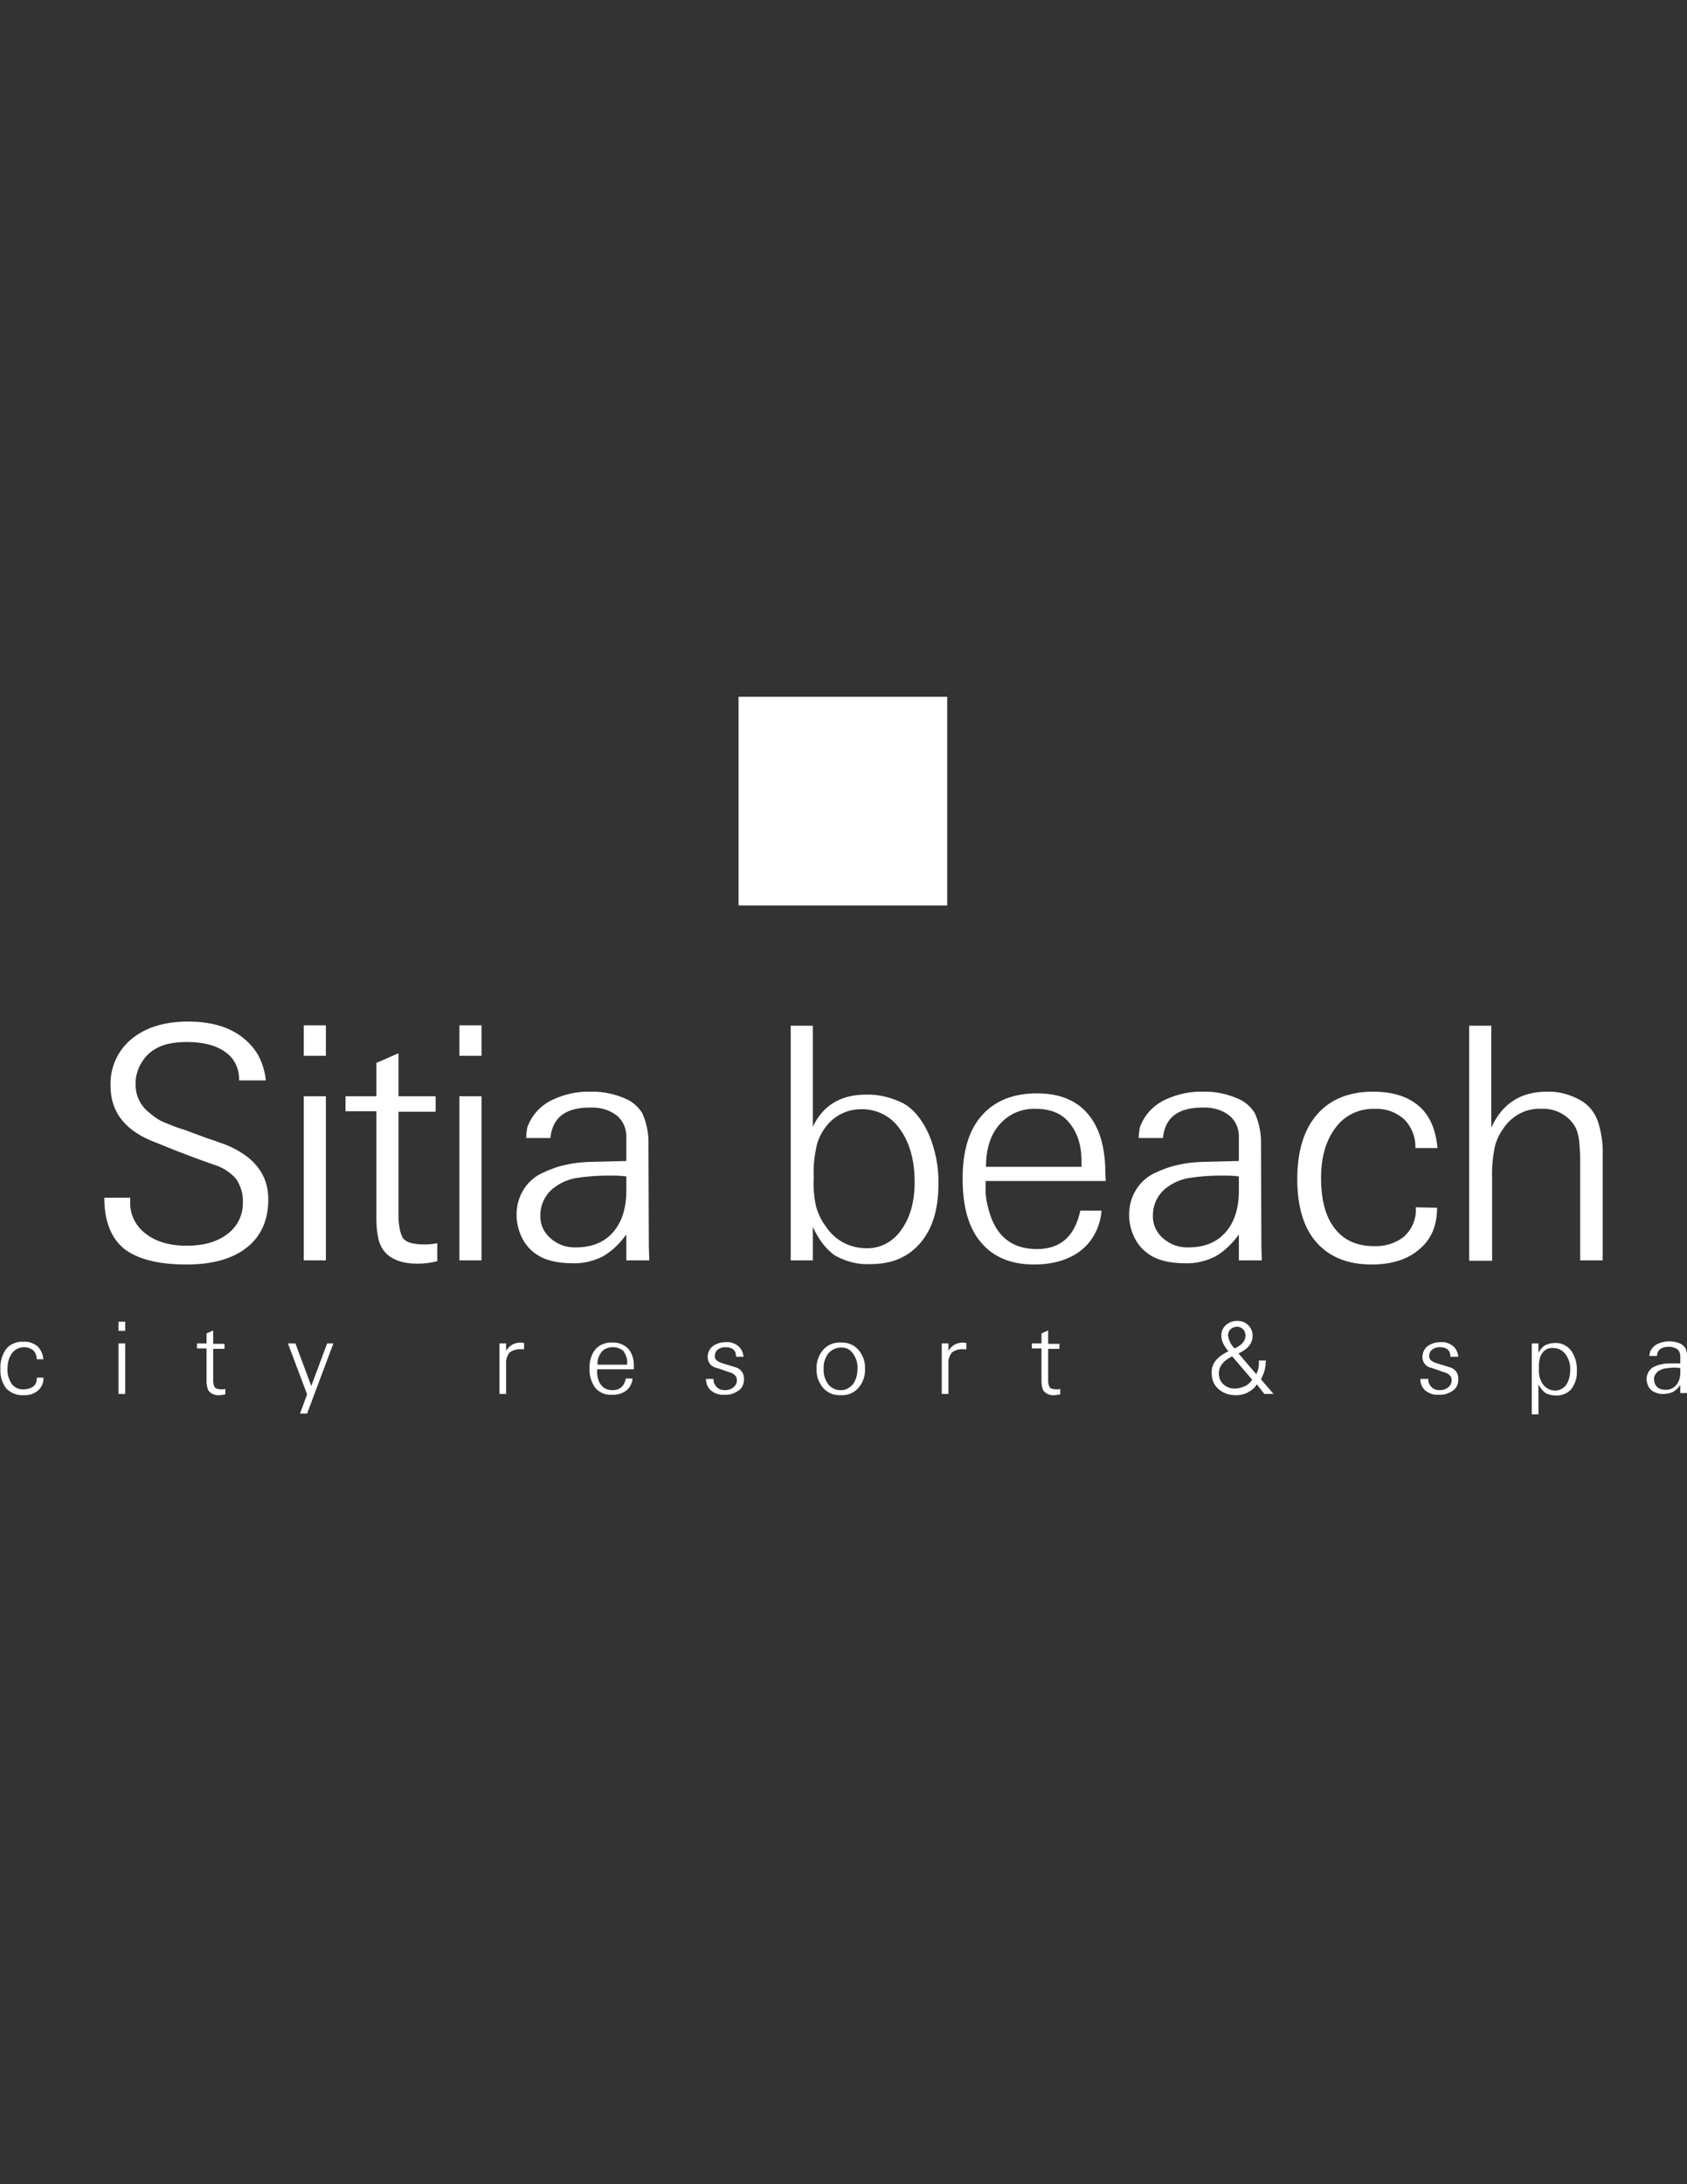<?xml version="1.0" encoding="utf-8"?>
<!-- Generator: Adobe Illustrator 15.1.0, SVG Export Plug-In . SVG Version: 6.00 Build 0)  -->
<!DOCTYPE svg PUBLIC "-//W3C//DTD SVG 1.1//EN" "http://www.w3.org/Graphics/SVG/1.1/DTD/svg11.dtd">
<svg version="1.1" id="Layer_1" xmlns="http://www.w3.org/2000/svg" xmlns:xlink="http://www.w3.org/1999/xlink" x="0px" y="0px"
	 width="612px" height="792px" viewBox="0 0 612 792" enable-background="new 0 0 612 792" xml:space="preserve">
<rect x="0" y="0" width="612" height="792" fill="#333333" stroke="none"/>
<g id="sitia-beach-logo-white" transform="translate(14538 7394)">
	<path id="Path_207" fill="#FFFFFF" d="M-14500.157-6959.703h9.385v1.514c-0.15,4.541,1.968,8.779,5.602,11.505
		c3.634,2.876,8.628,4.39,14.834,4.39s11.05-1.362,14.834-4.238c3.634-2.725,5.752-6.963,5.602-11.505
		c0.15-3.027-0.757-5.903-2.422-8.477c-2.119-2.422-4.995-4.238-8.022-5.146l-6.357-2.271l-7.568-2.876l-9.386-3.784
		c-9.386-4.088-14.229-10.596-14.229-19.527c-0.304-6.66,2.573-13.018,7.568-17.104c5.147-4.238,11.959-6.358,20.586-6.358
		c7.266,0,13.32,1.514,18.014,4.541c3.028,1.967,5.602,4.541,7.418,7.72c1.514,2.876,2.422,5.903,2.725,9.082h-9.688
		c0.151-4.087-1.664-8.022-4.995-10.293c-3.33-2.422-8.022-3.633-13.926-3.633c-5.147,0-9.083,0.909-11.808,2.725
		c-2.119,1.21-3.784,3.179-4.995,5.298c-1.21,2.271-1.967,4.844-1.816,7.569c0,4.087,1.968,7.872,5.298,10.293
		c1.363,1.211,2.877,2.27,4.541,3.027c2.574,1.06,4.995,2.119,7.72,2.875l8.175,3.027c1.06,0.304,2.12,0.758,3.179,1.061
		c1.21,0.454,2.421,0.908,3.784,1.362c10.293,4.238,15.44,10.747,15.44,19.83c0,7.417-2.574,13.32-7.72,17.407
		c-5.147,4.088-12.413,6.207-21.949,6.207c-10.293,0-17.861-1.968-22.706-5.752
		C-14497.736-6945.171-14500.157-6951.226-14500.157-6959.703z M-14427.802-7011.169v-11.05h8.022v11.05H-14427.802z
		 M-14427.802-6936.997v-59.489h8.022v59.489H-14427.802z M-14412.664-6990.886v-5.601h11.202v-12.11l8.022-3.481v15.592h13.473
		v5.601h-13.473v38.448c0,1.061,0.15,2.119,0.303,3.179c0.15,1.211,0.454,2.271,0.907,3.481c0.908,2.119,3.634,3.027,8.326,3.027
		c1.514,0,3.027-0.151,4.541-0.453v6.509c-2.271,0.604-4.692,0.908-7.115,0.908c-6.509,0-10.898-1.968-13.169-6.055
		c-1.211-2.271-1.817-5.752-1.817-10.899v-38.297h-11.2V-6990.886z M-14371.34-7011.169v-11.05h8.022v11.05H-14371.34z
		 M-14371.34-6936.997v-59.489h8.022v59.489H-14371.34z M-14310.791-6973.023v-8.326c0.151-3.178-1.06-6.205-3.481-8.174
		c-2.724-2.119-6.205-3.027-9.688-2.875c-8.932,0-13.623,3.633-14.38,11.049h-8.779c0-1.059,0.15-2.27,0.303-3.33
		c0.151-0.908,0.606-1.816,1.06-2.725c1.817-3.48,4.692-6.206,8.326-7.871c4.238-1.968,8.932-3.027,13.623-2.876
		c4.692-0.151,9.233,0.908,13.473,2.876c2.12,1.06,3.936,2.725,5.299,4.844c1.362,3.027,2.119,6.207,2.271,9.537l0.15,38.902
		l0.15,4.995h-8.325v-9.386c-2.271,3.18-5.147,6.056-8.628,8.022c-3.331,1.666-7.115,2.574-10.899,2.423
		c-5.904,0-10.445-1.211-13.624-3.633c-2.119-1.514-3.784-3.633-4.844-5.903c-1.211-2.574-1.817-5.299-1.817-8.022
		c0-3.18,0.758-6.207,2.422-8.932c1.514-2.573,3.784-4.692,6.509-6.055c2.877-1.362,5.904-2.573,9.082-3.179
		c3.331-0.757,6.813-1.06,10.143-1.06L-14310.791-6973.023L-14310.791-6973.023z M-14310.791-6962.125v-5.298
		c-2.271-0.304-4.087-0.304-5.147-0.304h-1.664c-3.784,0-7.72,0.304-11.504,0.909c-2.573,0.453-5.147,1.514-7.266,3.027
		c-3.481,2.271-5.601,6.206-5.601,10.444c-0.151,3.179,1.21,6.206,3.633,8.325c2.574,2.271,5.904,3.481,9.233,3.331
		c5.752,0,10.293-1.817,13.473-5.45S-14310.791-6955.767-14310.791-6962.125z M-14251.149-6936.997v-85.072h8.022v36.632
		c3.634-7.72,10.142-11.655,19.225-11.655c4.691-0.152,9.385,1.06,13.623,3.179c3.784,2.118,6.813,5.903,9.233,11.201
		c2.422,5.752,3.634,11.958,3.481,18.165c0,8.931-2.12,16.045-6.509,21.192c-4.391,5.146-10.293,7.72-18.014,7.72
		c-4.542,0.303-8.932-0.908-12.867-3.027c-3.178-2.119-5.903-5.602-8.174-10.444v12.109H-14251.149z M-14238.283-6985.588
		c-1.664,2.119-2.876,4.541-3.48,7.115c-0.757,3.48-1.211,7.114-1.061,10.747v1.211c-0.15,3.481,0.151,6.812,0.908,10.143
		c0.757,2.573,1.967,5.146,3.633,7.266c3.179,4.844,8.629,7.72,14.531,7.72c5.147,0.151,9.84-2.422,12.716-6.66
		c3.179-4.39,4.845-10.143,4.845-17.257c0-8.022-1.817-14.38-5.298-19.224c-3.179-4.693-8.477-7.418-14.23-7.266
		C-14230.563-6991.795-14235.256-6989.523-14238.283-6985.588z M-14136.863-6965.758h-43.595v1.816c0,0.909,0,1.666,0,2.574
		c0.15,1.362,0.303,2.725,0.605,3.936c2.271,10.899,8.175,16.348,18.015,16.348c8.628,0,13.774-4.692,15.743-13.926h7.72
		c-0.454,5.601-3.028,10.898-7.418,14.38c-4.238,3.331-9.99,5.146-17.105,5.146c-8.325,0-14.834-2.725-19.225-8.022
		c-4.541-5.298-6.661-13.018-6.661-23.159c0-9.991,2.271-17.56,6.963-22.858c4.692-5.297,11.354-8.022,19.981-8.022
		c8.022,0,14.229,2.422,18.468,7.417c4.238,4.996,6.358,12.11,6.358,21.496L-14136.863-6965.758z M-14162.294-6991.945
		c-4.994-0.151-9.688,1.816-13.017,5.602c-3.331,3.633-4.995,8.931-4.995,15.44h34.665v-1.817c0-6.055-1.514-10.596-4.391-14.077
		C-14152.758-6990.28-14156.995-6991.945-14162.294-6991.945z M-14088.574-6973.023v-8.326c0.15-3.178-1.061-6.205-3.481-8.174
		c-2.725-2.119-6.206-3.027-9.688-2.875c-8.932,0-13.624,3.633-14.381,11.049h-8.779c0-1.059,0.151-2.27,0.303-3.33
		c0.151-0.908,0.606-1.816,1.061-2.725c1.816-3.48,4.691-6.206,8.325-7.871c4.238-1.968,8.932-3.027,13.624-2.876
		c4.691-0.151,9.232,0.908,13.473,2.876c2.119,1.06,3.935,2.725,5.298,4.844c1.363,3.027,2.12,6.207,2.271,9.537l0.15,38.902
		l0.151,4.995h-8.325v-9.386c-2.271,3.18-5.147,6.056-8.629,8.022c-3.331,1.666-7.115,2.574-10.899,2.423
		c-5.904,0-10.445-1.211-13.623-3.633c-2.12-1.514-3.784-3.633-4.845-5.903c-1.211-2.574-1.816-5.299-1.816-8.022
		c0-3.18,0.757-6.207,2.421-8.932c1.514-2.573,3.784-4.692,6.509-6.055c2.877-1.362,5.904-2.573,9.083-3.179
		c3.33-0.757,6.812-1.06,10.142-1.06L-14088.574-6973.023L-14088.574-6973.023z M-14088.574-6962.125v-5.298
		c-2.271-0.304-4.088-0.304-5.147-0.304h-1.665c-3.784,0-7.719,0.304-11.504,0.909c-2.573,0.453-5.146,1.514-7.266,3.027
		c-3.48,2.271-5.601,6.206-5.601,10.444c-0.15,3.179,1.211,6.206,3.634,8.325c2.573,2.271,5.904,3.481,9.232,3.331
		c5.752,0,10.293-1.817,13.474-5.45C-14090.237-6950.772-14088.574-6955.767-14088.574-6962.125z M-14016.521-6977.717h-8.022
		c0.15-3.936-1.363-7.72-4.088-10.443c-2.877-2.574-6.661-3.937-10.596-3.785c-5.602-0.151-10.899,2.271-14.229,6.813
		c-3.481,4.541-5.299,10.596-5.299,18.315c0,8.022,1.665,14.078,4.995,18.316c3.331,4.238,8.022,6.358,14.229,6.358
		c4.088,0.151,8.022-1.061,11.051-3.633c2.876-2.725,4.39-6.509,4.087-10.444l7.72,0.151c0,6.509-2.12,11.504-6.509,15.137
		c-4.238,3.633-9.99,5.45-17.257,5.45c-8.629,0-15.288-2.725-19.982-8.022c-4.691-5.299-6.962-13.019-6.962-23.01
		c0-10.142,2.421-17.861,7.114-23.311c4.692-5.449,11.504-8.326,20.285-8.326c7.114,0,12.563,1.666,16.65,5.146
		C-14019.246-6989.521-14017.128-6984.377-14016.521-6977.717L-14016.521-6977.717z M-14005.019-6936.997v-85.072h8.022v36.935
		c3.936-8.629,10.597-13.019,20.133-13.019c4.087-0.151,8.175,0.908,11.807,2.876c3.179,1.665,5.449,4.39,6.661,7.72
		c1.363,4.088,1.968,8.326,1.816,12.564v37.994h-8.175v-37.086c0-1.816-0.15-3.784-0.303-5.602c-0.15-1.514-0.454-3.027-0.907-4.389
		c-0.908-2.423-2.725-4.391-4.845-5.752c-2.421-1.514-5.147-2.271-8.022-2.119c-5.752-0.304-11.05,2.725-14.077,7.568
		c-1.514,2.119-2.574,4.692-3.027,7.266c-0.606,3.48-0.908,6.963-0.757,10.444v29.82h-8.326V-6936.997z"/>
	<path id="Path_208" fill="#FFFFFF" d="M-14522.258-6901.121h-2.421c0-1.211-0.454-2.423-1.211-3.18
		c-0.907-0.757-2.119-1.21-3.33-1.21c-1.665,0-3.331,0.757-4.391,2.119c-1.211,1.665-1.664,3.633-1.664,5.601
		c-0.151,1.968,0.453,3.936,1.514,5.602c1.06,1.362,2.724,2.119,4.39,1.967c1.211,0,2.422-0.303,3.481-1.06
		c0.908-0.757,1.363-1.968,1.211-3.179h2.421c0.151,1.816-0.605,3.481-1.967,4.692c-1.514,1.211-3.331,1.817-5.299,1.665
		c-2.271,0.152-4.541-0.757-6.205-2.422c-1.514-1.968-2.271-4.541-2.12-7.114c-0.15-2.574,0.606-5.147,2.12-7.266
		c1.514-1.817,3.935-2.725,6.205-2.574c1.817-0.151,3.634,0.454,5.147,1.665
		C-14523.166-6904.604-14522.409-6902.938-14522.258-6901.121z M-14495.011-6911.415v-3.331h2.422v3.331H-14495.011z
		 M-14495.011-6888.558v-18.316h2.422v18.316H-14495.011z M-14466.553-6905.058v-1.816h3.481v-3.633l2.422-1.06v4.844h4.087v1.817
		h-4.087v11.807c0,0.303,0,0.605,0.15,0.908c0,0.303,0.15,0.757,0.303,1.06c0.304,0.605,1.211,0.908,2.574,0.908
		c0.453,0,0.907,0,1.362-0.151v1.968c-0.757,0.151-1.514,0.303-2.119,0.303c-1.514,0.152-3.179-0.453-4.088-1.816
		c-0.454-1.06-0.605-2.271-0.605-3.33v-11.808H-14466.553z M-14433.554-6906.874h2.725l5.752,15.44l5.752-15.44h2.271l-9.536,25.431
		h-2.574l2.574-6.964L-14433.554-6906.874z M-14356.808-6888.558v-18.316h2.422v2.725c1.06-1.968,3.027-3.027,5.298-3.027
		l1.211,0.151v2.271h-1.061c-1.514-0.151-3.027,0.303-4.237,1.211c-0.908,1.21-1.363,2.725-1.211,4.238v10.747L-14356.808-6888.558
		L-14356.808-6888.558z M-14307.914-6897.488h-13.473v0.605c0,0.303,0,0.453,0,0.757c0,0.453,0.15,0.757,0.15,1.21
		c0.606,3.331,2.574,4.995,5.449,4.995c2.573,0,4.238-1.362,4.844-4.238h2.422c-0.151,1.666-0.908,3.331-2.271,4.39
		c-1.514,1.061-3.331,1.666-5.299,1.514c-2.271,0.152-4.39-0.757-5.903-2.422c-1.514-2.119-2.271-4.541-2.12-7.114
		c-0.15-2.574,0.606-4.995,2.12-6.964c1.514-1.665,3.784-2.573,6.205-2.422c2.12-0.151,4.238,0.757,5.752,2.271
		c1.514,1.816,2.12,4.238,1.968,6.66v0.759H-14307.914z M-14315.786-6905.512c-1.514,0-3.027,0.605-3.935,1.665
		c-1.061,1.362-1.665,3.027-1.514,4.692h10.746v-0.604c0.151-1.514-0.453-3.028-1.362-4.39
		C-14312.909-6905.058-14314.272-6905.512-14315.786-6905.512L-14315.786-6905.512z M-14281.878-6894.007h2.725v0.303
		c0,1.06,0.454,1.968,1.211,2.725s1.816,1.06,3.027,1.06c1.06,0,2.12-0.303,3.027-1.06c0.757-0.605,1.211-1.514,1.211-2.574
		c0-0.605-0.151-1.21-0.606-1.665c-0.454-0.454-1.06-0.908-1.664-1.06l-1.817-0.605l-2.119-0.757l-1.515-0.454
		c-1.816-0.454-2.876-2.119-2.876-3.784c0-1.514,0.605-3.027,1.816-3.936c1.363-1.061,3.027-1.514,4.845-1.514
		c1.664-0.152,3.178,0.453,4.39,1.361c1.211,1.061,1.817,2.423,1.968,3.937h-2.725c0-2.422-1.362-3.481-3.935-3.481
		c-0.908,0-1.968,0.303-2.725,0.908s-1.06,1.514-1.06,2.422c0,0.605,0.303,1.211,0.757,1.514c0.757,0.605,1.664,0.909,2.725,1.211
		l1.967,0.605l1.968,0.605c1.968,0.454,3.33,2.271,3.179,4.39c0,1.665-0.606,3.179-1.968,4.087
		c-1.514,1.061-3.331,1.666-5.147,1.514c-1.816,0.152-3.481-0.453-4.844-1.514c-1.211-1.06-1.817-2.573-1.817-4.087
		L-14281.878-6894.007z M-14241.764-6897.64c-0.151-2.574,0.757-4.995,2.421-6.964c1.664-1.816,3.935-2.725,6.357-2.573
		c2.422-0.151,4.692,0.757,6.358,2.573c1.664,1.968,2.573,4.39,2.422,6.964c0.15,2.573-0.758,4.994-2.422,6.963
		c-1.664,1.816-3.936,2.725-6.358,2.573c-2.421,0.152-4.691-0.757-6.357-2.573
		C-14241.007-6892.646-14241.916-6895.066-14241.764-6897.64L-14241.764-6897.64z M-14232.985-6905.36
		c-1.664,0-3.33,0.757-4.541,2.119c-1.21,1.665-1.816,3.633-1.664,5.602c-0.151,1.967,0.454,3.936,1.664,5.601
		c1.061,1.362,2.725,2.119,4.391,2.119c1.665,0.151,3.331-0.757,4.541-2.119c1.211-1.665,1.665-3.633,1.665-5.601
		c0.15-1.968-0.454-3.937-1.665-5.602C-14229.504-6904.604-14231.168-6905.512-14232.985-6905.36L-14232.985-6905.36z
		 M-14196.353-6888.558v-18.316h2.422v2.725c1.06-1.968,3.027-3.027,5.298-3.027l1.211,0.151v2.271h-1.061
		c-1.514-0.151-3.027,0.303-4.238,1.211c-0.907,1.21-1.362,2.725-1.21,4.238v10.747L-14196.353-6888.558L-14196.353-6888.558z
		 M-14163.656-6905.058v-1.816h3.481v-3.633l2.421-1.06v4.844h4.088v1.817h-4.088v11.807c0,0.303,0,0.605,0.15,0.908
		c0,0.303,0.151,0.757,0.304,1.06c0.303,0.605,1.211,0.908,2.573,0.908c0.454,0,0.908,0,1.363-0.151v1.968
		c-0.757,0.151-1.514,0.303-2.12,0.303c-1.514,0.152-3.178-0.453-4.087-1.816c-0.454-1.06-0.606-2.271-0.606-3.33v-11.808
		H-14163.656z"/>
	<path id="Path_209" fill="#FFFFFF" d="M-14092.359-6903.998c-0.757-0.908-1.514-1.968-1.967-3.027
		c-0.454-0.908-0.606-1.816-0.606-2.725c0-1.514,0.606-2.876,1.664-3.784c1.211-1.06,2.574-1.514,4.088-1.514
		s2.877,0.454,3.935,1.514c1.061,0.908,1.665,2.422,1.665,3.784c0,2.725-1.665,4.995-5.147,6.509l6.509,7.568
		c0.15-0.605,0.303-0.908,0.454-1.06c0-0.151,0.15-0.605,0.303-1.211c0.15-0.605,0.15-1.06,0.15-1.362c0-0.453,0-0.908,0-1.362
		h2.574c-0.151,0.757-0.151,1.362-0.151,1.817c-0.15,0.454-0.15,1.06-0.303,1.514c-0.303,1.211-0.757,2.271-1.363,3.481l4.542,5.298
		h-3.331l-2.725-3.481c-0.303,0.454-0.453,0.605-0.605,0.908c-0.151,0.151-0.304,0.304-0.606,0.605
		c-1.816,1.665-4.238,2.574-6.661,2.422c-2.271,0-4.39-0.757-6.055-2.271c-1.664-1.362-2.421-3.481-2.421-5.601
		C-14098.717-6899.306-14096.599-6902.029-14092.359-6903.998z M-14092.512-6909.75c0.304,1.816,1.061,3.481,2.422,4.692
		c2.573-1.21,3.935-2.724,3.935-4.692c0-0.757-0.303-1.665-0.907-2.271c-0.606-0.605-1.363-0.908-2.12-0.908
		c-0.907,0-1.664,0.303-2.421,0.908C-14092.208-6911.415-14092.512-6910.507-14092.512-6909.75z M-14083.732-6893.704l-7.266-8.478
		c-3.178,1.514-4.844,3.633-4.844,6.207c0,1.514,0.606,3.027,1.664,3.936c1.211,1.06,2.725,1.665,4.391,1.514
		c1.061,0,2.271-0.303,3.179-0.757C-14085.396-6891.736-14084.489-6892.646-14083.732-6893.704z"/>
	<path id="Path_210" fill="#FFFFFF" d="M-14022.577-6894.007h2.725v0.303c0,1.06,0.454,1.968,1.211,2.725s1.816,1.06,3.027,1.06
		c1.06,0,2.12-0.303,3.027-1.06c0.757-0.605,1.211-1.514,1.211-2.574c0-0.605-0.151-1.21-0.606-1.665
		c-0.453-0.454-1.06-0.908-1.664-1.06l-1.817-0.605l-2.119-0.757l-1.514-0.454c-1.817-0.454-2.877-2.119-2.877-3.784
		c0-1.514,0.606-3.027,1.816-3.936c1.363-1.061,3.027-1.514,4.845-1.514c1.664-0.152,3.178,0.453,4.391,1.361
		c1.21,1.061,1.816,2.423,1.967,3.937h-2.876c0-2.422-1.363-3.481-3.936-3.481c-0.907,0-1.968,0.303-2.725,0.908
		s-1.06,1.514-1.06,2.422c0,0.605,0.303,1.211,0.757,1.514c0.757,0.605,1.664,0.909,2.725,1.211l1.968,0.605l1.967,0.605
		c1.968,0.454,3.331,2.271,3.179,4.39c0,1.665-0.606,3.179-1.968,4.087c-1.514,1.061-3.33,1.666-5.147,1.514
		c-1.816,0.152-3.481-0.453-4.844-1.514c-1.211-1.06-1.817-2.573-1.817-4.087v-0.15H-14022.577z M-13982.313-6881.443v-25.43h2.422
		v3.481c0.453-1.061,1.362-2.119,2.271-2.725c1.06-0.605,2.421-0.908,3.634-0.908c2.271-0.151,4.541,0.908,5.903,2.724
		c1.515,2.119,2.271,4.693,2.12,7.418c0.15,2.422-0.605,4.692-1.968,6.509c-1.362,1.665-3.481,2.422-5.448,2.422
		c-1.363,0-2.725-0.304-3.936-0.908c-1.06-0.757-1.968-1.968-2.573-3.18v10.899h-2.425V-6881.443z M-13978.376-6903.544
		c-0.453,0.605-0.907,1.362-1.06,2.271c-0.303,1.06-0.303,2.271-0.303,3.33v0.303c0,1.061,0,2.119,0.303,3.18
		c0.303,0.757,0.606,1.514,1.06,2.271c1.061,1.514,2.725,2.422,4.542,2.422c1.514,0,3.027-0.757,3.935-1.968
		c1.06-1.514,1.514-3.481,1.514-5.298c0.151-2.119-0.454-4.238-1.664-5.903c-1.061-1.362-2.574-2.271-4.391-2.271
		C-13976.105-6905.36-13977.468-6904.755-13978.376-6903.544z M-13928.423-6899.607v-2.574c0-0.908-0.303-1.967-1.06-2.573
		c-0.908-0.605-1.968-0.908-3.027-0.908c-2.725,0-4.238,1.06-4.391,3.33h-2.725c0-0.303,0-0.757,0.151-1.06
		c0-0.303,0.15-0.605,0.303-0.908c0.606-1.061,1.514-1.968,2.573-2.423c1.363-0.604,2.725-0.908,4.238-0.908
		c1.363,0,2.877,0.304,4.088,0.908c0.605,0.304,1.21,0.909,1.664,1.515c0.454,0.908,0.606,1.967,0.757,2.875v11.959v1.514h-2.573
		v-2.876c-0.757,1.06-1.665,1.816-2.574,2.422c-1.06,0.454-2.271,0.757-3.33,0.757c-1.514,0.151-2.877-0.303-4.238-1.06
		c-0.606-0.454-1.211-1.061-1.514-1.817s-0.606-1.665-0.606-2.422c0-0.908,0.304-1.968,0.757-2.725
		c0.454-0.757,1.211-1.514,1.968-1.816c0.908-0.454,1.817-0.757,2.725-0.908c1.06-0.303,2.12-0.303,3.178-0.303h3.637V-6899.607z
		 M-13928.423-6896.278v-1.665c-0.757,0-1.21-0.151-1.664-0.151h-0.454c-1.211,0-2.421,0.151-3.481,0.303
		c-0.757,0.152-1.514,0.454-2.271,0.909c-1.06,0.757-1.816,1.967-1.664,3.179c0,0.908,0.453,1.968,1.06,2.573
		c0.757,0.757,1.816,1.061,2.877,1.061c1.514,0.151,3.027-0.454,4.087-1.666
		C-13928.877-6892.947-13928.423-6894.612-13928.423-6896.278z"/>
	<rect id="Rectangle_905" x="-14270.072" y="-7141.35" fill="#FFFFFF" width="75.687" height="75.686"/>
</g>
</svg>
